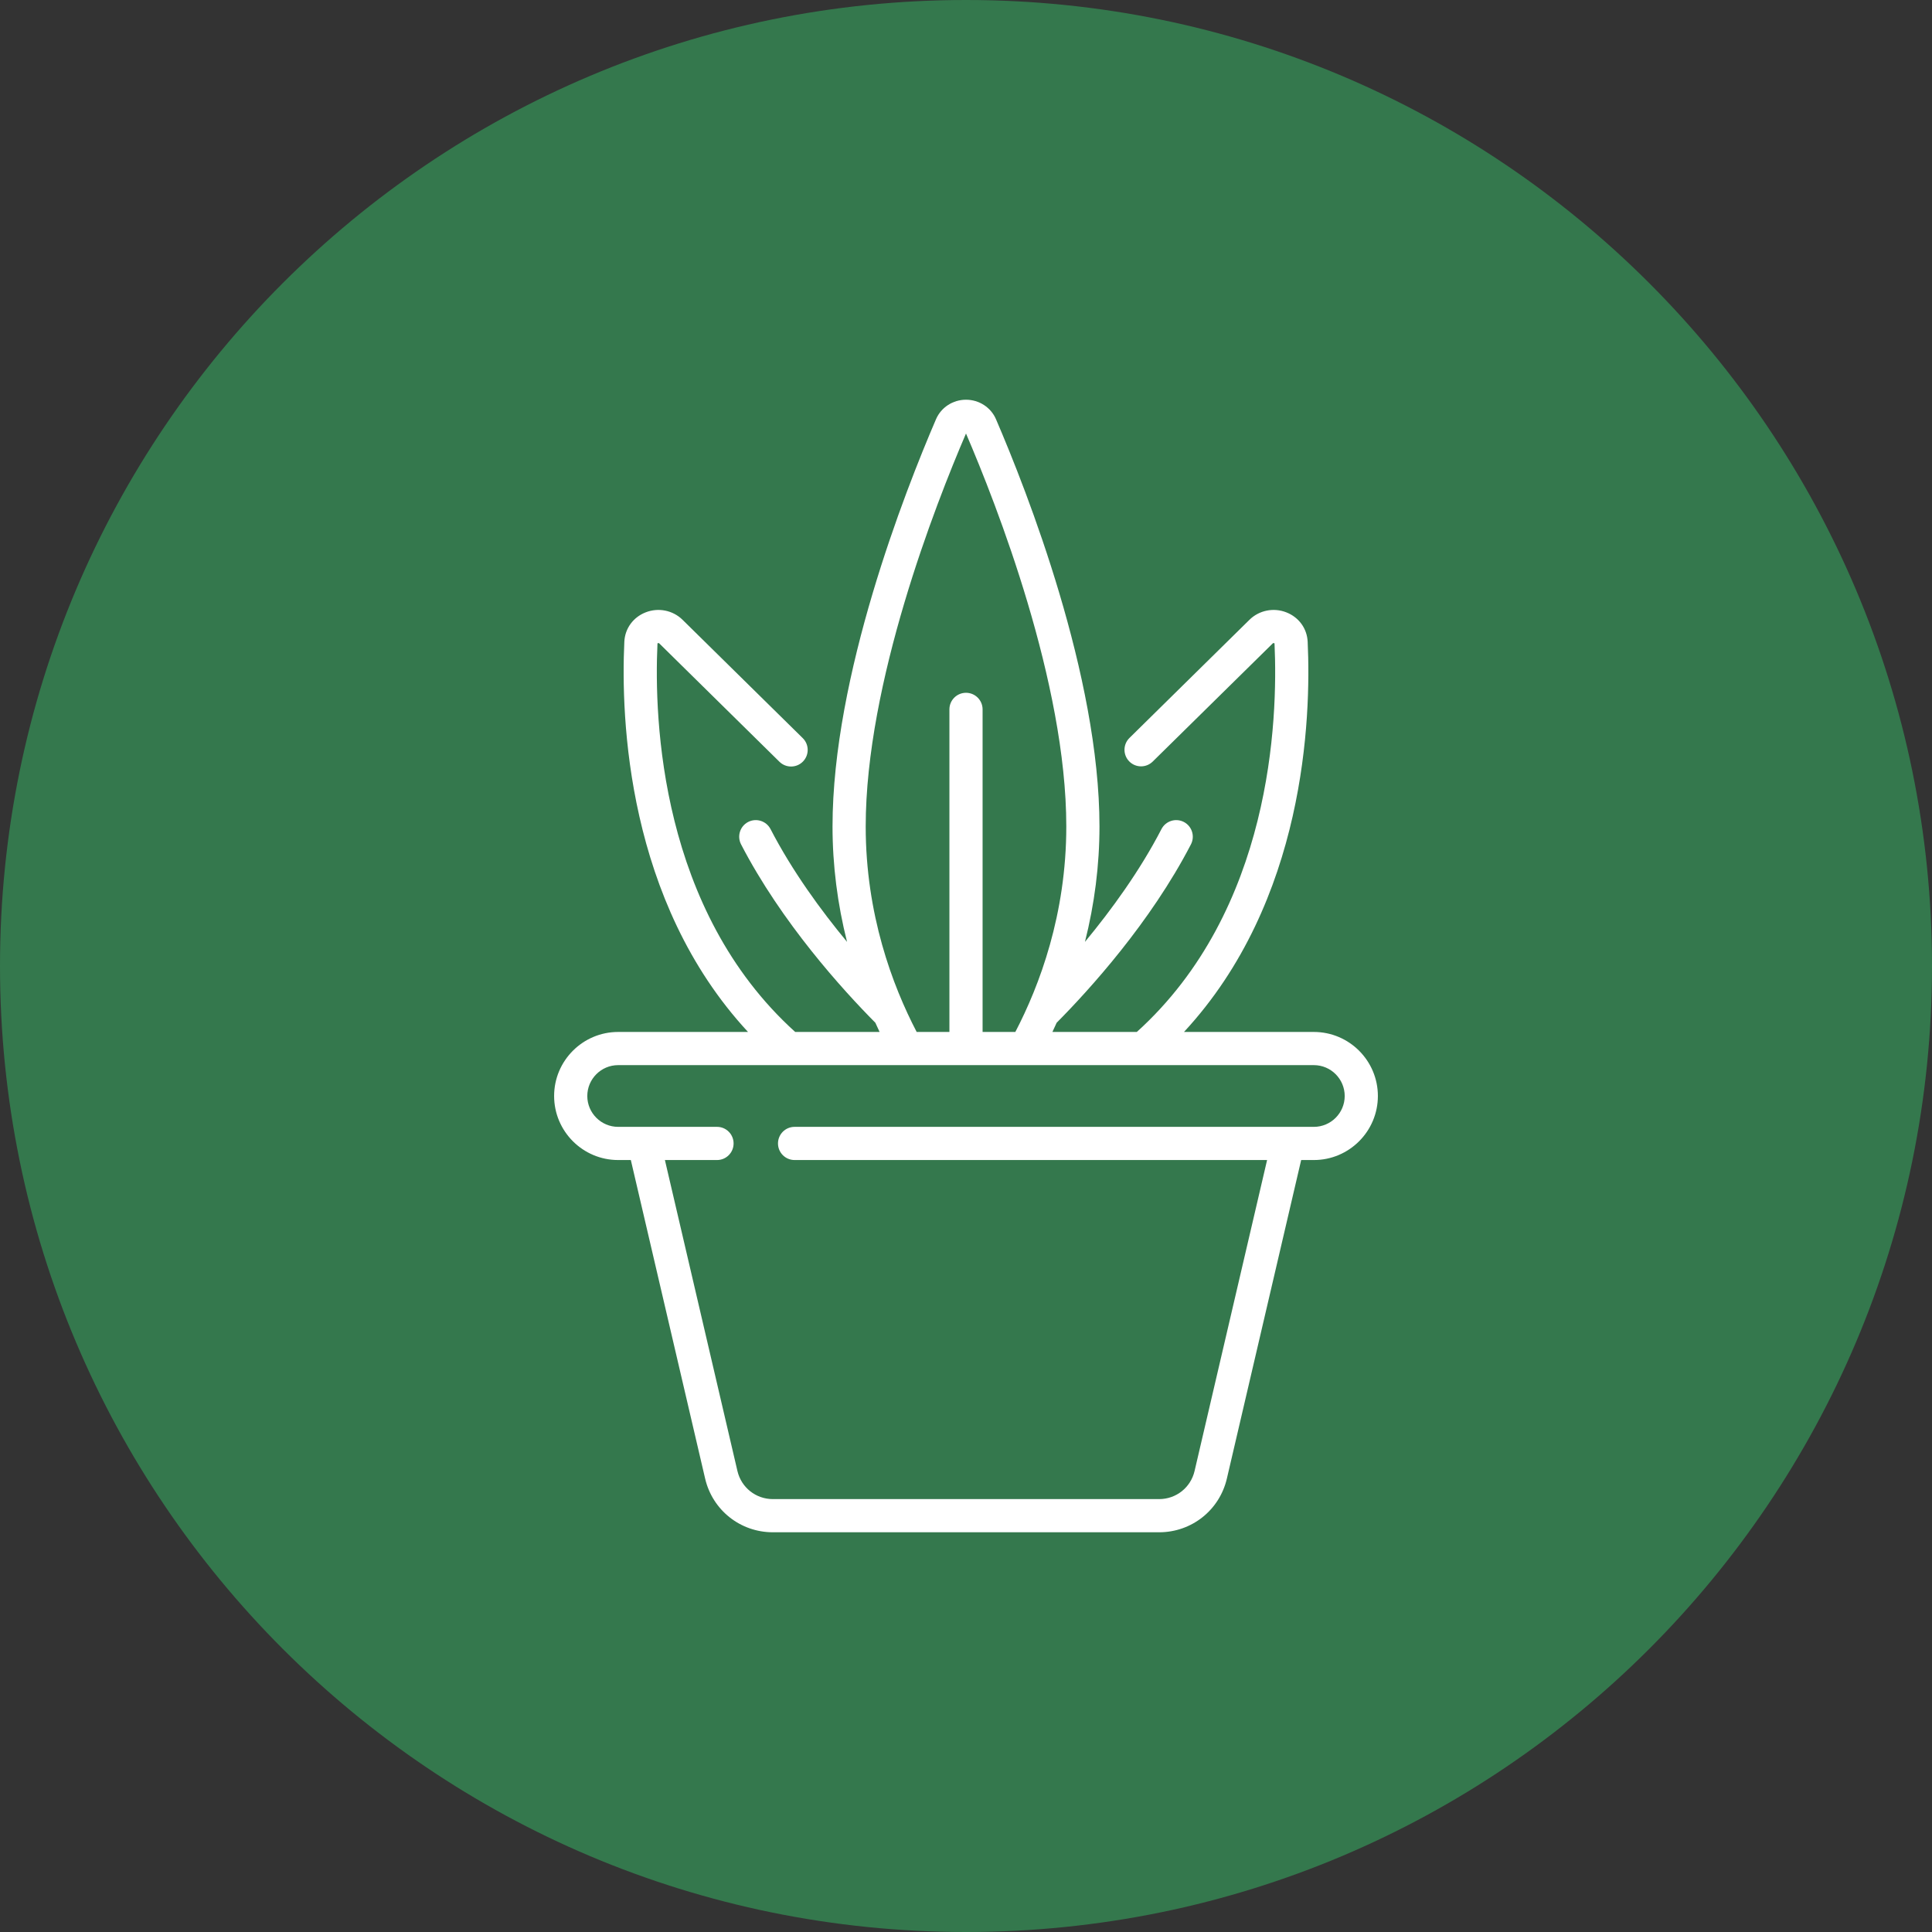 <svg width="58" height="58" viewBox="0 0 58 58" fill="none" xmlns="http://www.w3.org/2000/svg">
<rect x="0" y="0" width="58" height="58" fill="#333333" stroke="none"/>
<path d="M29 58C45.016 58 58 45.016 58 29C58 12.984 45.016 0 29 0C12.984 0 0 12.984 0 29C0 45.016 12.984 58 29 58Z" fill="#34784D"/>
<g clip-path="url(#clip0)">
<path d="M39.443 30.98H35.544C39.184 27.053 39.364 21.561 39.257 19.265C39.238 18.868 38.993 18.53 38.616 18.383C38.234 18.233 37.799 18.321 37.509 18.607L33.907 22.154C33.711 22.347 33.708 22.662 33.901 22.858C34.094 23.054 34.409 23.056 34.605 22.863L38.208 19.316C38.214 19.31 38.219 19.305 38.233 19.306C38.245 19.306 38.256 19.311 38.262 19.315C38.369 21.619 38.175 27.322 34.128 30.98H31.594C31.637 30.889 31.68 30.797 31.721 30.704C32.699 29.718 34.536 27.698 35.753 25.348C35.879 25.103 35.784 24.803 35.54 24.676C35.295 24.55 34.995 24.645 34.868 24.89C34.217 26.148 33.36 27.323 32.571 28.276C32.858 27.141 33.007 25.976 33.007 24.811C33.007 20.288 30.834 14.755 29.9 12.585C29.747 12.23 29.394 12 29 12C28.607 12 28.253 12.23 28.1 12.585C27.166 14.755 24.993 20.288 24.993 24.811C24.993 25.976 25.142 27.141 25.429 28.276C24.64 27.323 23.783 26.148 23.132 24.89C23.005 24.645 22.704 24.55 22.46 24.676C22.216 24.803 22.121 25.103 22.247 25.348C23.464 27.698 25.301 29.718 26.279 30.704C26.321 30.797 26.363 30.889 26.406 30.98H23.872C19.826 27.323 19.631 21.622 19.738 19.315C19.744 19.311 19.755 19.306 19.767 19.306C19.78 19.305 19.786 19.31 19.792 19.316L23.4 22.869C23.596 23.061 23.911 23.059 24.104 22.863C24.297 22.667 24.295 22.352 24.099 22.159L20.491 18.607C20.201 18.321 19.766 18.233 19.384 18.383C19.007 18.53 18.762 18.868 18.743 19.265C18.636 21.561 18.817 27.053 22.456 30.98H18.557C17.497 30.98 16.635 31.843 16.635 32.902C16.635 33.962 17.497 34.825 18.557 34.825H18.938L21.168 44.386C21.389 45.336 22.226 46 23.202 46H34.798C35.774 46 36.611 45.336 36.832 44.386L39.062 34.825H39.443C40.503 34.825 41.365 33.962 41.365 32.902C41.365 31.843 40.503 30.98 39.443 30.98V30.98ZM29 13.014C29.918 15.15 32.011 20.497 32.011 24.811C32.011 27.447 31.209 29.584 30.481 30.98H29.498V21.296C29.498 21.021 29.275 20.798 29 20.798C28.725 20.798 28.502 21.021 28.502 21.296V30.98H27.519C26.791 29.583 25.989 27.447 25.989 24.811C25.989 20.497 28.082 15.15 29 13.014V13.014ZM39.443 33.829H23.854C23.578 33.829 23.356 34.052 23.356 34.327C23.356 34.602 23.578 34.825 23.854 34.825H38.039L35.862 44.16C35.746 44.657 35.309 45.004 34.798 45.004H23.202C22.691 45.004 22.254 44.657 22.138 44.16L19.961 34.825H21.526C21.801 34.825 22.023 34.602 22.023 34.327C22.023 34.052 21.801 33.829 21.526 33.829H18.557C18.047 33.829 17.631 33.413 17.631 32.903C17.631 32.392 18.047 31.976 18.557 31.976H39.443C39.953 31.976 40.369 32.392 40.369 32.903C40.369 33.413 39.953 33.829 39.443 33.829V33.829Z" fill="white"/>
</g>
<defs>
<clipPath id="clip0">
<rect width="34" height="34" fill="white" transform="translate(12 12)"/>
</clipPath>
</defs>
</svg>
